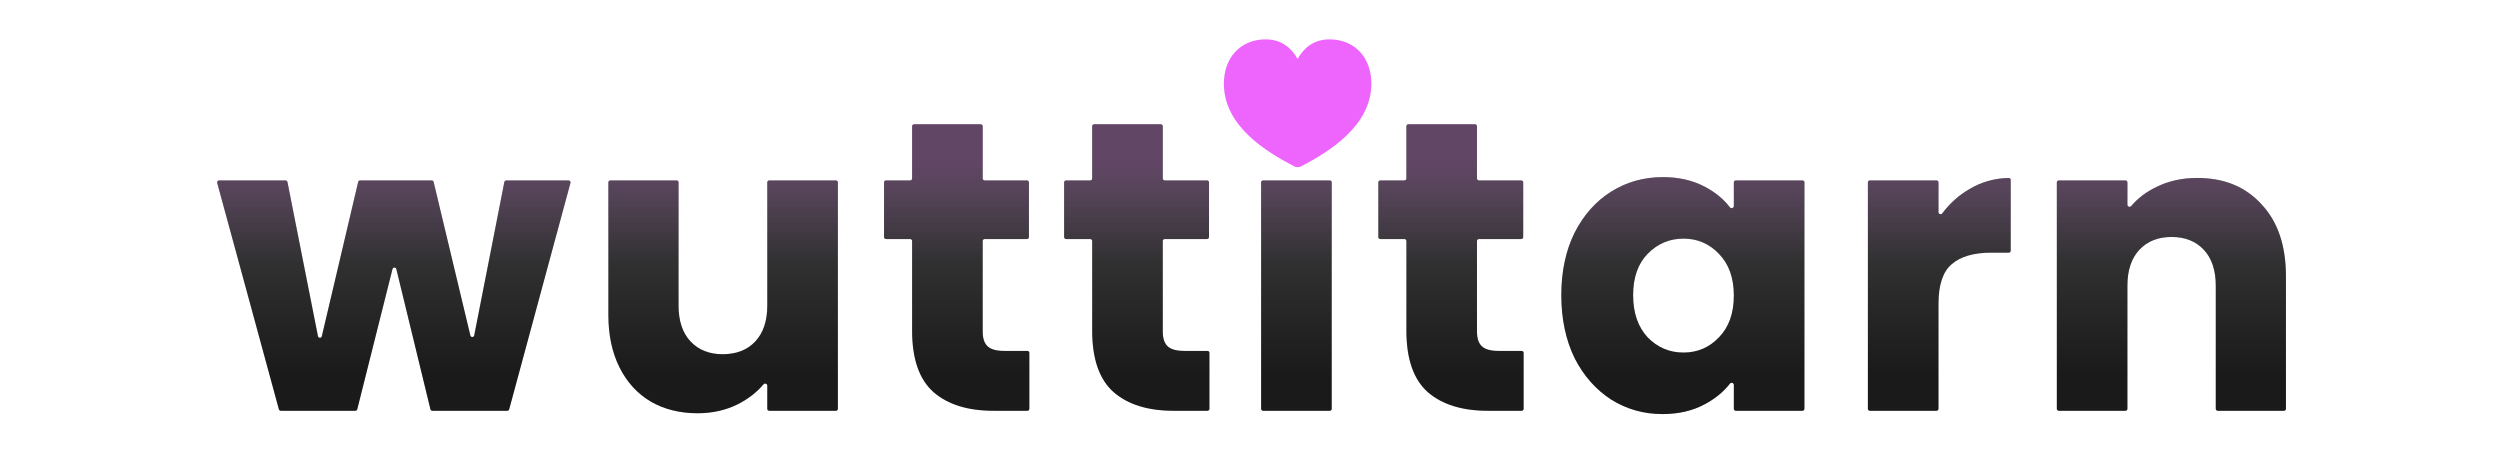 <svg width="127" height="23" viewBox="0 0 127 23" fill="none" xmlns="http://www.w3.org/2000/svg">
<path d="M111.617 9.04C112.987 9.04 114.078 9.487 114.888 10.382C115.713 11.262 116.126 12.479 116.126 14.031V20.767C116.126 20.822 116.081 20.867 116.026 20.867H112.661C112.606 20.867 112.561 20.822 112.561 20.767V14.513C112.561 13.73 112.358 13.122 111.953 12.688C111.547 12.255 111.002 12.038 110.317 12.038C109.632 12.038 109.087 12.255 108.681 12.688C108.276 13.122 108.073 13.73 108.073 14.513V20.767C108.073 20.822 108.028 20.867 107.973 20.867H104.587C104.532 20.867 104.487 20.822 104.487 20.767V9.266C104.487 9.21 104.532 9.166 104.587 9.166H107.973C108.028 9.166 108.073 9.21 108.073 9.266V10.401C108.073 10.499 108.203 10.542 108.266 10.467C108.604 10.068 109.029 9.745 109.541 9.501C110.156 9.193 110.848 9.04 111.617 9.04Z" fill="#212121"/>
<path d="M111.617 9.04C112.987 9.04 114.078 9.487 114.888 10.382C115.713 11.262 116.126 12.479 116.126 14.031V20.767C116.126 20.822 116.081 20.867 116.026 20.867H112.661C112.606 20.867 112.561 20.822 112.561 20.767V14.513C112.561 13.73 112.358 13.122 111.953 12.688C111.547 12.255 111.002 12.038 110.317 12.038C109.632 12.038 109.087 12.255 108.681 12.688C108.276 13.122 108.073 13.73 108.073 14.513V20.767C108.073 20.822 108.028 20.867 107.973 20.867H104.587C104.532 20.867 104.487 20.822 104.487 20.767V9.266C104.487 9.21 104.532 9.166 104.587 9.166H107.973C108.028 9.166 108.073 9.21 108.073 9.266V10.401C108.073 10.499 108.203 10.542 108.266 10.467C108.604 10.068 109.029 9.745 109.541 9.501C110.156 9.193 110.848 9.04 111.617 9.04Z" fill="url(#paint0_linear_48_110)" fill-opacity="0.2"/>
<path d="M111.617 9.04C112.987 9.04 114.078 9.487 114.888 10.382C115.713 11.262 116.126 12.479 116.126 14.031V20.767C116.126 20.822 116.081 20.867 116.026 20.867H112.661C112.606 20.867 112.561 20.822 112.561 20.767V14.513C112.561 13.73 112.358 13.122 111.953 12.688C111.547 12.255 111.002 12.038 110.317 12.038C109.632 12.038 109.087 12.255 108.681 12.688C108.276 13.122 108.073 13.73 108.073 14.513V20.767C108.073 20.822 108.028 20.867 107.973 20.867H104.587C104.532 20.867 104.487 20.822 104.487 20.767V9.266C104.487 9.21 104.532 9.166 104.587 9.166H107.973C108.028 9.166 108.073 9.21 108.073 9.266V10.401C108.073 10.499 108.203 10.542 108.266 10.467C108.604 10.068 109.029 9.745 109.541 9.501C110.156 9.193 110.848 9.04 111.617 9.04Z" fill="url(#paint1_linear_48_110)" fill-opacity="0.2"/>
<path d="M98.475 10.779C98.475 10.879 98.608 10.92 98.667 10.84C99.051 10.327 99.511 9.916 100.047 9.606C100.649 9.245 101.315 9.056 102.044 9.041C102.099 9.04 102.144 9.084 102.144 9.14V12.735C102.144 12.79 102.1 12.835 102.044 12.835H101.159C100.264 12.835 99.593 13.031 99.146 13.422C98.698 13.8 98.475 14.471 98.475 15.435V20.767C98.475 20.822 98.43 20.867 98.374 20.867H94.989C94.933 20.867 94.889 20.822 94.889 20.767V9.266C94.889 9.21 94.933 9.166 94.989 9.166H98.374C98.43 9.166 98.475 9.21 98.475 9.266V10.779Z" fill="#212121"/>
<path d="M98.475 10.779C98.475 10.879 98.608 10.92 98.667 10.84C99.051 10.327 99.511 9.916 100.047 9.606C100.649 9.245 101.315 9.056 102.044 9.041C102.099 9.04 102.144 9.084 102.144 9.14V12.735C102.144 12.79 102.1 12.835 102.044 12.835H101.159C100.264 12.835 99.593 13.031 99.146 13.422C98.698 13.8 98.475 14.471 98.475 15.435V20.767C98.475 20.822 98.43 20.867 98.374 20.867H94.989C94.933 20.867 94.889 20.822 94.889 20.767V9.266C94.889 9.21 94.933 9.166 94.989 9.166H98.374C98.43 9.166 98.475 9.21 98.475 9.266V10.779Z" fill="url(#paint2_linear_48_110)" fill-opacity="0.2"/>
<path d="M98.475 10.779C98.475 10.879 98.608 10.92 98.667 10.84C99.051 10.327 99.511 9.916 100.047 9.606C100.649 9.245 101.315 9.056 102.044 9.041C102.099 9.04 102.144 9.084 102.144 9.14V12.735C102.144 12.79 102.1 12.835 102.044 12.835H101.159C100.264 12.835 99.593 13.031 99.146 13.422C98.698 13.8 98.475 14.471 98.475 15.435V20.767C98.475 20.822 98.43 20.867 98.374 20.867H94.989C94.933 20.867 94.889 20.822 94.889 20.767V9.266C94.889 9.21 94.933 9.166 94.989 9.166H98.374C98.43 9.166 98.475 9.21 98.475 9.266V10.779Z" fill="url(#paint3_linear_48_110)" fill-opacity="0.2"/>
<path d="M79.314 14.995C79.314 13.793 79.538 12.737 79.985 11.829C80.446 10.92 81.069 10.221 81.851 9.732C82.634 9.242 83.508 8.998 84.473 8.998C85.297 8.998 86.017 9.166 86.632 9.501C87.146 9.775 87.561 10.118 87.879 10.531C87.94 10.611 88.079 10.57 88.079 10.469V9.266C88.079 9.21 88.124 9.166 88.179 9.166H91.565C91.621 9.166 91.665 9.21 91.665 9.266V20.767C91.665 20.822 91.621 20.867 91.565 20.867H88.179C88.124 20.867 88.079 20.822 88.079 20.767V19.551C88.079 19.452 87.944 19.41 87.882 19.488C87.553 19.907 87.13 20.255 86.612 20.531C85.996 20.867 85.276 21.035 84.452 21.035C83.501 21.035 82.634 20.79 81.851 20.301C81.069 19.797 80.446 19.091 79.985 18.183C79.538 17.26 79.314 16.198 79.314 14.995ZM88.079 15.016C88.079 14.121 87.828 13.415 87.325 12.898C86.835 12.381 86.234 12.122 85.521 12.122C84.808 12.122 84.2 12.381 83.697 12.898C83.207 13.402 82.963 14.101 82.963 14.995C82.963 15.89 83.207 16.603 83.697 17.134C84.2 17.651 84.808 17.91 85.521 17.91C86.234 17.91 86.835 17.651 87.325 17.134C87.828 16.617 88.079 15.911 88.079 15.016Z" fill="#212121"/>
<path d="M79.314 14.995C79.314 13.793 79.538 12.737 79.985 11.829C80.446 10.92 81.069 10.221 81.851 9.732C82.634 9.242 83.508 8.998 84.473 8.998C85.297 8.998 86.017 9.166 86.632 9.501C87.146 9.775 87.561 10.118 87.879 10.531C87.94 10.611 88.079 10.57 88.079 10.469V9.266C88.079 9.21 88.124 9.166 88.179 9.166H91.565C91.621 9.166 91.665 9.21 91.665 9.266V20.767C91.665 20.822 91.621 20.867 91.565 20.867H88.179C88.124 20.867 88.079 20.822 88.079 20.767V19.551C88.079 19.452 87.944 19.41 87.882 19.488C87.553 19.907 87.13 20.255 86.612 20.531C85.996 20.867 85.276 21.035 84.452 21.035C83.501 21.035 82.634 20.79 81.851 20.301C81.069 19.797 80.446 19.091 79.985 18.183C79.538 17.26 79.314 16.198 79.314 14.995ZM88.079 15.016C88.079 14.121 87.828 13.415 87.325 12.898C86.835 12.381 86.234 12.122 85.521 12.122C84.808 12.122 84.2 12.381 83.697 12.898C83.207 13.402 82.963 14.101 82.963 14.995C82.963 15.89 83.207 16.603 83.697 17.134C84.2 17.651 84.808 17.91 85.521 17.91C86.234 17.91 86.835 17.651 87.325 17.134C87.828 16.617 88.079 15.911 88.079 15.016Z" fill="url(#paint4_linear_48_110)" fill-opacity="0.2"/>
<path d="M79.314 14.995C79.314 13.793 79.538 12.737 79.985 11.829C80.446 10.92 81.069 10.221 81.851 9.732C82.634 9.242 83.508 8.998 84.473 8.998C85.297 8.998 86.017 9.166 86.632 9.501C87.146 9.775 87.561 10.118 87.879 10.531C87.94 10.611 88.079 10.57 88.079 10.469V9.266C88.079 9.21 88.124 9.166 88.179 9.166H91.565C91.621 9.166 91.665 9.21 91.665 9.266V20.767C91.665 20.822 91.621 20.867 91.565 20.867H88.179C88.124 20.867 88.079 20.822 88.079 20.767V19.551C88.079 19.452 87.944 19.41 87.882 19.488C87.553 19.907 87.13 20.255 86.612 20.531C85.996 20.867 85.276 21.035 84.452 21.035C83.501 21.035 82.634 20.79 81.851 20.301C81.069 19.797 80.446 19.091 79.985 18.183C79.538 17.26 79.314 16.198 79.314 14.995ZM88.079 15.016C88.079 14.121 87.828 13.415 87.325 12.898C86.835 12.381 86.234 12.122 85.521 12.122C84.808 12.122 84.2 12.381 83.697 12.898C83.207 13.402 82.963 14.101 82.963 14.995C82.963 15.89 83.207 16.603 83.697 17.134C84.2 17.651 84.808 17.91 85.521 17.91C86.234 17.91 86.835 17.651 87.325 17.134C87.828 16.617 88.079 15.911 88.079 15.016Z" fill="url(#paint5_linear_48_110)" fill-opacity="0.2"/>
<path d="M77.3 17.826C77.356 17.826 77.4 17.871 77.4 17.926V20.767C77.4 20.822 77.356 20.867 77.3 20.867H75.576C74.276 20.867 73.262 20.552 72.535 19.923C71.808 19.28 71.445 18.238 71.445 16.799V12.243C71.445 12.188 71.4 12.143 71.345 12.143H70.119C70.064 12.143 70.019 12.098 70.019 12.043V9.266C70.019 9.21 70.064 9.166 70.119 9.166H71.345C71.4 9.166 71.445 9.121 71.445 9.066V6.414C71.445 6.358 71.49 6.314 71.545 6.314H74.931C74.986 6.314 75.031 6.358 75.031 6.414V9.066C75.031 9.121 75.076 9.166 75.131 9.166H77.279C77.335 9.166 77.379 9.21 77.379 9.266V12.043C77.379 12.098 77.335 12.143 77.279 12.143H75.131C75.076 12.143 75.031 12.188 75.031 12.243V16.84C75.031 17.19 75.115 17.442 75.282 17.595C75.45 17.749 75.73 17.826 76.121 17.826H77.3Z" fill="#212121"/>
<path d="M77.3 17.826C77.356 17.826 77.4 17.871 77.4 17.926V20.767C77.4 20.822 77.356 20.867 77.3 20.867H75.576C74.276 20.867 73.262 20.552 72.535 19.923C71.808 19.28 71.445 18.238 71.445 16.799V12.243C71.445 12.188 71.4 12.143 71.345 12.143H70.119C70.064 12.143 70.019 12.098 70.019 12.043V9.266C70.019 9.21 70.064 9.166 70.119 9.166H71.345C71.4 9.166 71.445 9.121 71.445 9.066V6.414C71.445 6.358 71.49 6.314 71.545 6.314H74.931C74.986 6.314 75.031 6.358 75.031 6.414V9.066C75.031 9.121 75.076 9.166 75.131 9.166H77.279C77.335 9.166 77.379 9.21 77.379 9.266V12.043C77.379 12.098 77.335 12.143 77.279 12.143H75.131C75.076 12.143 75.031 12.188 75.031 12.243V16.84C75.031 17.19 75.115 17.442 75.282 17.595C75.45 17.749 75.73 17.826 76.121 17.826H77.3Z" fill="url(#paint6_linear_48_110)" fill-opacity="0.2"/>
<path d="M77.3 17.826C77.356 17.826 77.4 17.871 77.4 17.926V20.767C77.4 20.822 77.356 20.867 77.3 20.867H75.576C74.276 20.867 73.262 20.552 72.535 19.923C71.808 19.28 71.445 18.238 71.445 16.799V12.243C71.445 12.188 71.4 12.143 71.345 12.143H70.119C70.064 12.143 70.019 12.098 70.019 12.043V9.266C70.019 9.21 70.064 9.166 70.119 9.166H71.345C71.4 9.166 71.445 9.121 71.445 9.066V6.414C71.445 6.358 71.49 6.314 71.545 6.314H74.931C74.986 6.314 75.031 6.358 75.031 6.414V9.066C75.031 9.121 75.076 9.166 75.131 9.166H77.279C77.335 9.166 77.379 9.21 77.379 9.266V12.043C77.379 12.098 77.335 12.143 77.279 12.143H75.131C75.076 12.143 75.031 12.188 75.031 12.243V16.84C75.031 17.19 75.115 17.442 75.282 17.595C75.45 17.749 75.73 17.826 76.121 17.826H77.3Z" fill="url(#paint7_linear_48_110)" fill-opacity="0.2"/>
<path d="M65.869 7.949C65.24 7.949 64.722 7.768 64.317 7.404C63.925 7.027 63.73 6.565 63.73 6.02C63.73 5.461 63.925 4.999 64.317 4.636C64.722 4.259 65.24 4.07 65.869 4.07C66.484 4.07 66.987 4.259 67.379 4.636C67.784 4.999 67.987 5.461 67.987 6.02C67.987 6.565 67.784 7.027 67.379 7.404C66.987 7.768 66.484 7.949 65.869 7.949ZM67.551 9.166C67.606 9.166 67.651 9.21 67.651 9.266V20.767C67.651 20.822 67.606 20.867 67.551 20.867H64.165C64.11 20.867 64.065 20.822 64.065 20.767V9.266C64.065 9.21 64.11 9.166 64.165 9.166H67.551Z" fill="#212121"/>
<path d="M65.869 7.949C65.24 7.949 64.722 7.768 64.317 7.404C63.925 7.027 63.73 6.565 63.73 6.02C63.73 5.461 63.925 4.999 64.317 4.636C64.722 4.259 65.24 4.07 65.869 4.07C66.484 4.07 66.987 4.259 67.379 4.636C67.784 4.999 67.987 5.461 67.987 6.02C67.987 6.565 67.784 7.027 67.379 7.404C66.987 7.768 66.484 7.949 65.869 7.949ZM67.551 9.166C67.606 9.166 67.651 9.21 67.651 9.266V20.767C67.651 20.822 67.606 20.867 67.551 20.867H64.165C64.11 20.867 64.065 20.822 64.065 20.767V9.266C64.065 9.21 64.11 9.166 64.165 9.166H67.551Z" fill="url(#paint8_linear_48_110)" fill-opacity="0.2"/>
<path d="M65.869 7.949C65.24 7.949 64.722 7.768 64.317 7.404C63.925 7.027 63.73 6.565 63.73 6.02C63.73 5.461 63.925 4.999 64.317 4.636C64.722 4.259 65.24 4.07 65.869 4.07C66.484 4.07 66.987 4.259 67.379 4.636C67.784 4.999 67.987 5.461 67.987 6.02C67.987 6.565 67.784 7.027 67.379 7.404C66.987 7.768 66.484 7.949 65.869 7.949ZM67.551 9.166C67.606 9.166 67.651 9.21 67.651 9.266V20.767C67.651 20.822 67.606 20.867 67.551 20.867H64.165C64.11 20.867 64.065 20.822 64.065 20.767V9.266C64.065 9.21 64.11 9.166 64.165 9.166H67.551Z" fill="url(#paint9_linear_48_110)" fill-opacity="0.2"/>
<path d="M61.339 17.826C61.394 17.826 61.439 17.871 61.439 17.926V20.767C61.439 20.822 61.394 20.867 61.339 20.867H59.614C58.314 20.867 57.301 20.552 56.574 19.923C55.847 19.28 55.483 18.238 55.483 16.799V12.243C55.483 12.188 55.439 12.143 55.383 12.143H54.157C54.102 12.143 54.057 12.098 54.057 12.043V9.266C54.057 9.21 54.102 9.166 54.157 9.166H55.383C55.439 9.166 55.483 9.121 55.483 9.066V6.414C55.483 6.358 55.528 6.314 55.583 6.314H58.969C59.024 6.314 59.069 6.358 59.069 6.414V9.066C59.069 9.121 59.114 9.166 59.169 9.166H61.318C61.373 9.166 61.418 9.21 61.418 9.266V12.043C61.418 12.098 61.373 12.143 61.318 12.143H59.169C59.114 12.143 59.069 12.188 59.069 12.243V16.84C59.069 17.19 59.153 17.442 59.321 17.595C59.489 17.749 59.768 17.826 60.16 17.826H61.339Z" fill="#212121"/>
<path d="M61.339 17.826C61.394 17.826 61.439 17.871 61.439 17.926V20.767C61.439 20.822 61.394 20.867 61.339 20.867H59.614C58.314 20.867 57.301 20.552 56.574 19.923C55.847 19.28 55.483 18.238 55.483 16.799V12.243C55.483 12.188 55.439 12.143 55.383 12.143H54.157C54.102 12.143 54.057 12.098 54.057 12.043V9.266C54.057 9.21 54.102 9.166 54.157 9.166H55.383C55.439 9.166 55.483 9.121 55.483 9.066V6.414C55.483 6.358 55.528 6.314 55.583 6.314H58.969C59.024 6.314 59.069 6.358 59.069 6.414V9.066C59.069 9.121 59.114 9.166 59.169 9.166H61.318C61.373 9.166 61.418 9.21 61.418 9.266V12.043C61.418 12.098 61.373 12.143 61.318 12.143H59.169C59.114 12.143 59.069 12.188 59.069 12.243V16.84C59.069 17.19 59.153 17.442 59.321 17.595C59.489 17.749 59.768 17.826 60.16 17.826H61.339Z" fill="url(#paint10_linear_48_110)" fill-opacity="0.2"/>
<path d="M61.339 17.826C61.394 17.826 61.439 17.871 61.439 17.926V20.767C61.439 20.822 61.394 20.867 61.339 20.867H59.614C58.314 20.867 57.301 20.552 56.574 19.923C55.847 19.28 55.483 18.238 55.483 16.799V12.243C55.483 12.188 55.439 12.143 55.383 12.143H54.157C54.102 12.143 54.057 12.098 54.057 12.043V9.266C54.057 9.21 54.102 9.166 54.157 9.166H55.383C55.439 9.166 55.483 9.121 55.483 9.066V6.414C55.483 6.358 55.528 6.314 55.583 6.314H58.969C59.024 6.314 59.069 6.358 59.069 6.414V9.066C59.069 9.121 59.114 9.166 59.169 9.166H61.318C61.373 9.166 61.418 9.21 61.418 9.266V12.043C61.418 12.098 61.373 12.143 61.318 12.143H59.169C59.114 12.143 59.069 12.188 59.069 12.243V16.84C59.069 17.19 59.153 17.442 59.321 17.595C59.489 17.749 59.768 17.826 60.16 17.826H61.339Z" fill="url(#paint11_linear_48_110)" fill-opacity="0.2"/>
<path d="M52.191 17.826C52.246 17.826 52.291 17.871 52.291 17.926V20.767C52.291 20.822 52.246 20.867 52.191 20.867H50.466C49.166 20.867 48.153 20.552 47.426 19.923C46.699 19.28 46.335 18.238 46.335 16.799V12.243C46.335 12.188 46.29 12.143 46.235 12.143H45.009C44.954 12.143 44.909 12.098 44.909 12.043V9.266C44.909 9.21 44.954 9.166 45.009 9.166H46.235C46.29 9.166 46.335 9.121 46.335 9.066V6.414C46.335 6.358 46.38 6.314 46.435 6.314H49.821C49.876 6.314 49.921 6.358 49.921 6.414V9.066C49.921 9.121 49.966 9.166 50.021 9.166H52.17C52.225 9.166 52.27 9.21 52.27 9.266V12.043C52.27 12.098 52.225 12.143 52.17 12.143H50.021C49.966 12.143 49.921 12.188 49.921 12.243V16.84C49.921 17.19 50.005 17.442 50.173 17.595C50.34 17.749 50.62 17.826 51.011 17.826H52.191Z" fill="#212121"/>
<path d="M52.191 17.826C52.246 17.826 52.291 17.871 52.291 17.926V20.767C52.291 20.822 52.246 20.867 52.191 20.867H50.466C49.166 20.867 48.153 20.552 47.426 19.923C46.699 19.28 46.335 18.238 46.335 16.799V12.243C46.335 12.188 46.29 12.143 46.235 12.143H45.009C44.954 12.143 44.909 12.098 44.909 12.043V9.266C44.909 9.21 44.954 9.166 45.009 9.166H46.235C46.29 9.166 46.335 9.121 46.335 9.066V6.414C46.335 6.358 46.38 6.314 46.435 6.314H49.821C49.876 6.314 49.921 6.358 49.921 6.414V9.066C49.921 9.121 49.966 9.166 50.021 9.166H52.17C52.225 9.166 52.27 9.21 52.27 9.266V12.043C52.27 12.098 52.225 12.143 52.17 12.143H50.021C49.966 12.143 49.921 12.188 49.921 12.243V16.84C49.921 17.19 50.005 17.442 50.173 17.595C50.34 17.749 50.62 17.826 51.011 17.826H52.191Z" fill="url(#paint12_linear_48_110)" fill-opacity="0.2"/>
<path d="M52.191 17.826C52.246 17.826 52.291 17.871 52.291 17.926V20.767C52.291 20.822 52.246 20.867 52.191 20.867H50.466C49.166 20.867 48.153 20.552 47.426 19.923C46.699 19.28 46.335 18.238 46.335 16.799V12.243C46.335 12.188 46.29 12.143 46.235 12.143H45.009C44.954 12.143 44.909 12.098 44.909 12.043V9.266C44.909 9.21 44.954 9.166 45.009 9.166H46.235C46.29 9.166 46.335 9.121 46.335 9.066V6.414C46.335 6.358 46.38 6.314 46.435 6.314H49.821C49.876 6.314 49.921 6.358 49.921 6.414V9.066C49.921 9.121 49.966 9.166 50.021 9.166H52.17C52.225 9.166 52.27 9.21 52.27 9.266V12.043C52.27 12.098 52.225 12.143 52.17 12.143H50.021C49.966 12.143 49.921 12.188 49.921 12.243V16.84C49.921 17.19 50.005 17.442 50.173 17.595C50.34 17.749 50.62 17.826 51.011 17.826H52.191Z" fill="url(#paint13_linear_48_110)" fill-opacity="0.2"/>
<path d="M42.464 9.166C42.52 9.166 42.564 9.21 42.564 9.266V20.767C42.564 20.822 42.52 20.867 42.464 20.867H39.078C39.023 20.867 38.978 20.822 38.978 20.767V19.589C38.978 19.492 38.849 19.449 38.786 19.524C38.446 19.927 38.014 20.263 37.49 20.531C36.874 20.839 36.19 20.993 35.434 20.993C34.54 20.993 33.75 20.797 33.065 20.405C32.38 20 31.849 19.42 31.471 18.665C31.094 17.91 30.905 17.022 30.905 16.002V9.266C30.905 9.21 30.95 9.166 31.005 9.166H34.37C34.425 9.166 34.47 9.21 34.47 9.266V15.519C34.47 16.302 34.673 16.91 35.078 17.344C35.483 17.777 36.029 17.994 36.714 17.994C37.413 17.994 37.965 17.777 38.37 17.344C38.776 16.91 38.978 16.302 38.978 15.519V9.266C38.978 9.21 39.023 9.166 39.078 9.166H42.464Z" fill="#212121"/>
<path d="M42.464 9.166C42.52 9.166 42.564 9.21 42.564 9.266V20.767C42.564 20.822 42.52 20.867 42.464 20.867H39.078C39.023 20.867 38.978 20.822 38.978 20.767V19.589C38.978 19.492 38.849 19.449 38.786 19.524C38.446 19.927 38.014 20.263 37.49 20.531C36.874 20.839 36.19 20.993 35.434 20.993C34.54 20.993 33.75 20.797 33.065 20.405C32.38 20 31.849 19.42 31.471 18.665C31.094 17.91 30.905 17.022 30.905 16.002V9.266C30.905 9.21 30.95 9.166 31.005 9.166H34.37C34.425 9.166 34.47 9.21 34.47 9.266V15.519C34.47 16.302 34.673 16.91 35.078 17.344C35.483 17.777 36.029 17.994 36.714 17.994C37.413 17.994 37.965 17.777 38.37 17.344C38.776 16.91 38.978 16.302 38.978 15.519V9.266C38.978 9.21 39.023 9.166 39.078 9.166H42.464Z" fill="url(#paint14_linear_48_110)" fill-opacity="0.2"/>
<path d="M42.464 9.166C42.52 9.166 42.564 9.21 42.564 9.266V20.767C42.564 20.822 42.52 20.867 42.464 20.867H39.078C39.023 20.867 38.978 20.822 38.978 20.767V19.589C38.978 19.492 38.849 19.449 38.786 19.524C38.446 19.927 38.014 20.263 37.49 20.531C36.874 20.839 36.19 20.993 35.434 20.993C34.54 20.993 33.75 20.797 33.065 20.405C32.38 20 31.849 19.42 31.471 18.665C31.094 17.91 30.905 17.022 30.905 16.002V9.266C30.905 9.21 30.95 9.166 31.005 9.166H34.37C34.425 9.166 34.47 9.21 34.47 9.266V15.519C34.47 16.302 34.673 16.91 35.078 17.344C35.483 17.777 36.029 17.994 36.714 17.994C37.413 17.994 37.965 17.777 38.37 17.344C38.776 16.91 38.978 16.302 38.978 15.519V9.266C38.978 9.21 39.023 9.166 39.078 9.166H42.464Z" fill="url(#paint15_linear_48_110)" fill-opacity="0.2"/>
<path d="M28.883 9.166C28.948 9.166 28.996 9.228 28.979 9.292L25.867 20.793C25.855 20.837 25.815 20.867 25.77 20.867H21.962C21.916 20.867 21.876 20.835 21.865 20.79L20.134 13.669C20.109 13.567 19.965 13.567 19.939 13.668L18.149 20.791C18.138 20.836 18.098 20.867 18.052 20.867H14.264C14.219 20.867 14.179 20.837 14.167 20.793L11.034 9.292C11.017 9.228 11.065 9.166 11.131 9.166H14.504C14.552 9.166 14.592 9.199 14.602 9.246L16.153 17.08C16.174 17.185 16.324 17.188 16.348 17.083L18.195 9.243C18.206 9.197 18.246 9.166 18.293 9.166H21.93C21.977 9.166 22.017 9.197 22.028 9.242L23.895 17.044C23.919 17.148 24.069 17.145 24.09 17.04L25.621 9.246C25.63 9.199 25.672 9.166 25.719 9.166H28.883Z" fill="#212121"/>
<path d="M28.883 9.166C28.948 9.166 28.996 9.228 28.979 9.292L25.867 20.793C25.855 20.837 25.815 20.867 25.77 20.867H21.962C21.916 20.867 21.876 20.835 21.865 20.79L20.134 13.669C20.109 13.567 19.965 13.567 19.939 13.668L18.149 20.791C18.138 20.836 18.098 20.867 18.052 20.867H14.264C14.219 20.867 14.179 20.837 14.167 20.793L11.034 9.292C11.017 9.228 11.065 9.166 11.131 9.166H14.504C14.552 9.166 14.592 9.199 14.602 9.246L16.153 17.08C16.174 17.185 16.324 17.188 16.348 17.083L18.195 9.243C18.206 9.197 18.246 9.166 18.293 9.166H21.93C21.977 9.166 22.017 9.197 22.028 9.242L23.895 17.044C23.919 17.148 24.069 17.145 24.09 17.04L25.621 9.246C25.63 9.199 25.672 9.166 25.719 9.166H28.883Z" fill="url(#paint16_linear_48_110)" fill-opacity="0.2"/>
<path d="M28.883 9.166C28.948 9.166 28.996 9.228 28.979 9.292L25.867 20.793C25.855 20.837 25.815 20.867 25.77 20.867H21.962C21.916 20.867 21.876 20.835 21.865 20.79L20.134 13.669C20.109 13.567 19.965 13.567 19.939 13.668L18.149 20.791C18.138 20.836 18.098 20.867 18.052 20.867H14.264C14.219 20.867 14.179 20.837 14.167 20.793L11.034 9.292C11.017 9.228 11.065 9.166 11.131 9.166H14.504C14.552 9.166 14.592 9.199 14.602 9.246L16.153 17.08C16.174 17.185 16.324 17.188 16.348 17.083L18.195 9.243C18.206 9.197 18.246 9.166 18.293 9.166H21.93C21.977 9.166 22.017 9.197 22.028 9.242L23.895 17.044C23.919 17.148 24.069 17.145 24.09 17.04L25.621 9.246C25.63 9.199 25.672 9.166 25.719 9.166H28.883Z" fill="url(#paint17_linear_48_110)" fill-opacity="0.2"/>
<path fill-rule="evenodd" clip-rule="evenodd" d="M64.3 1.999C63.662 1.999 63.119 2.229 62.738 2.647C62.361 3.06 62.172 3.627 62.172 4.254C62.172 5.343 62.726 6.211 63.431 6.886C64.132 7.558 65.014 8.069 65.745 8.451C65.798 8.479 65.858 8.494 65.918 8.494C65.978 8.494 66.037 8.48 66.091 8.452C66.822 8.074 67.704 7.559 68.406 6.883C69.11 6.206 69.665 5.336 69.665 4.254C69.665 3.624 69.476 3.058 69.098 2.645C68.717 2.228 68.174 1.999 67.537 1.999C67 1.999 66.555 2.198 66.217 2.574C66.101 2.704 66.001 2.847 65.919 3.001C65.836 2.847 65.736 2.704 65.62 2.574C65.282 2.198 64.838 1.999 64.3 1.999Z" fill="#EE65FE"/>
<defs>
<linearGradient id="paint0_linear_48_110" x1="64.968" y1="9.563" x2="64.968" y2="20.252" gradientUnits="userSpaceOnUse">
<stop stop-color="#B8BABF"/>
<stop offset="0.887"/>
</linearGradient>
<linearGradient id="paint1_linear_48_110" x1="66.071" y1="13.304" x2="66.071" y2="7.959" gradientUnits="userSpaceOnUse">
<stop stop-color="#EE65FE" stop-opacity="0"/>
<stop offset="1" stop-color="#EE65FE"/>
</linearGradient>
<linearGradient id="paint2_linear_48_110" x1="64.968" y1="9.563" x2="64.968" y2="20.252" gradientUnits="userSpaceOnUse">
<stop stop-color="#B8BABF"/>
<stop offset="0.887"/>
</linearGradient>
<linearGradient id="paint3_linear_48_110" x1="66.071" y1="13.304" x2="66.071" y2="7.959" gradientUnits="userSpaceOnUse">
<stop stop-color="#EE65FE" stop-opacity="0"/>
<stop offset="1" stop-color="#EE65FE"/>
</linearGradient>
<linearGradient id="paint4_linear_48_110" x1="64.968" y1="9.563" x2="64.968" y2="20.252" gradientUnits="userSpaceOnUse">
<stop stop-color="#B8BABF"/>
<stop offset="0.887"/>
</linearGradient>
<linearGradient id="paint5_linear_48_110" x1="66.071" y1="13.304" x2="66.071" y2="7.959" gradientUnits="userSpaceOnUse">
<stop stop-color="#EE65FE" stop-opacity="0"/>
<stop offset="1" stop-color="#EE65FE"/>
</linearGradient>
<linearGradient id="paint6_linear_48_110" x1="64.968" y1="9.563" x2="64.968" y2="20.252" gradientUnits="userSpaceOnUse">
<stop stop-color="#B8BABF"/>
<stop offset="0.887"/>
</linearGradient>
<linearGradient id="paint7_linear_48_110" x1="66.071" y1="13.304" x2="66.071" y2="7.959" gradientUnits="userSpaceOnUse">
<stop stop-color="#EE65FE" stop-opacity="0"/>
<stop offset="1" stop-color="#EE65FE"/>
</linearGradient>
<linearGradient id="paint8_linear_48_110" x1="64.968" y1="9.563" x2="64.968" y2="20.252" gradientUnits="userSpaceOnUse">
<stop stop-color="#B8BABF"/>
<stop offset="0.887"/>
</linearGradient>
<linearGradient id="paint9_linear_48_110" x1="66.071" y1="13.304" x2="66.071" y2="7.959" gradientUnits="userSpaceOnUse">
<stop stop-color="#EE65FE" stop-opacity="0"/>
<stop offset="1" stop-color="#EE65FE"/>
</linearGradient>
<linearGradient id="paint10_linear_48_110" x1="64.968" y1="9.563" x2="64.968" y2="20.252" gradientUnits="userSpaceOnUse">
<stop stop-color="#B8BABF"/>
<stop offset="0.887"/>
</linearGradient>
<linearGradient id="paint11_linear_48_110" x1="66.071" y1="13.304" x2="66.071" y2="7.959" gradientUnits="userSpaceOnUse">
<stop stop-color="#EE65FE" stop-opacity="0"/>
<stop offset="1" stop-color="#EE65FE"/>
</linearGradient>
<linearGradient id="paint12_linear_48_110" x1="64.968" y1="9.563" x2="64.968" y2="20.252" gradientUnits="userSpaceOnUse">
<stop stop-color="#B8BABF"/>
<stop offset="0.887"/>
</linearGradient>
<linearGradient id="paint13_linear_48_110" x1="66.071" y1="13.304" x2="66.071" y2="7.959" gradientUnits="userSpaceOnUse">
<stop stop-color="#EE65FE" stop-opacity="0"/>
<stop offset="1" stop-color="#EE65FE"/>
</linearGradient>
<linearGradient id="paint14_linear_48_110" x1="64.968" y1="9.563" x2="64.968" y2="20.252" gradientUnits="userSpaceOnUse">
<stop stop-color="#B8BABF"/>
<stop offset="0.887"/>
</linearGradient>
<linearGradient id="paint15_linear_48_110" x1="66.071" y1="13.304" x2="66.071" y2="7.959" gradientUnits="userSpaceOnUse">
<stop stop-color="#EE65FE" stop-opacity="0"/>
<stop offset="1" stop-color="#EE65FE"/>
</linearGradient>
<linearGradient id="paint16_linear_48_110" x1="64.968" y1="9.563" x2="64.968" y2="20.252" gradientUnits="userSpaceOnUse">
<stop stop-color="#B8BABF"/>
<stop offset="0.887"/>
</linearGradient>
<linearGradient id="paint17_linear_48_110" x1="66.071" y1="13.304" x2="66.071" y2="7.959" gradientUnits="userSpaceOnUse">
<stop stop-color="#EE65FE" stop-opacity="0"/>
<stop offset="1" stop-color="#EE65FE"/>
</linearGradient>
</defs>
</svg>
